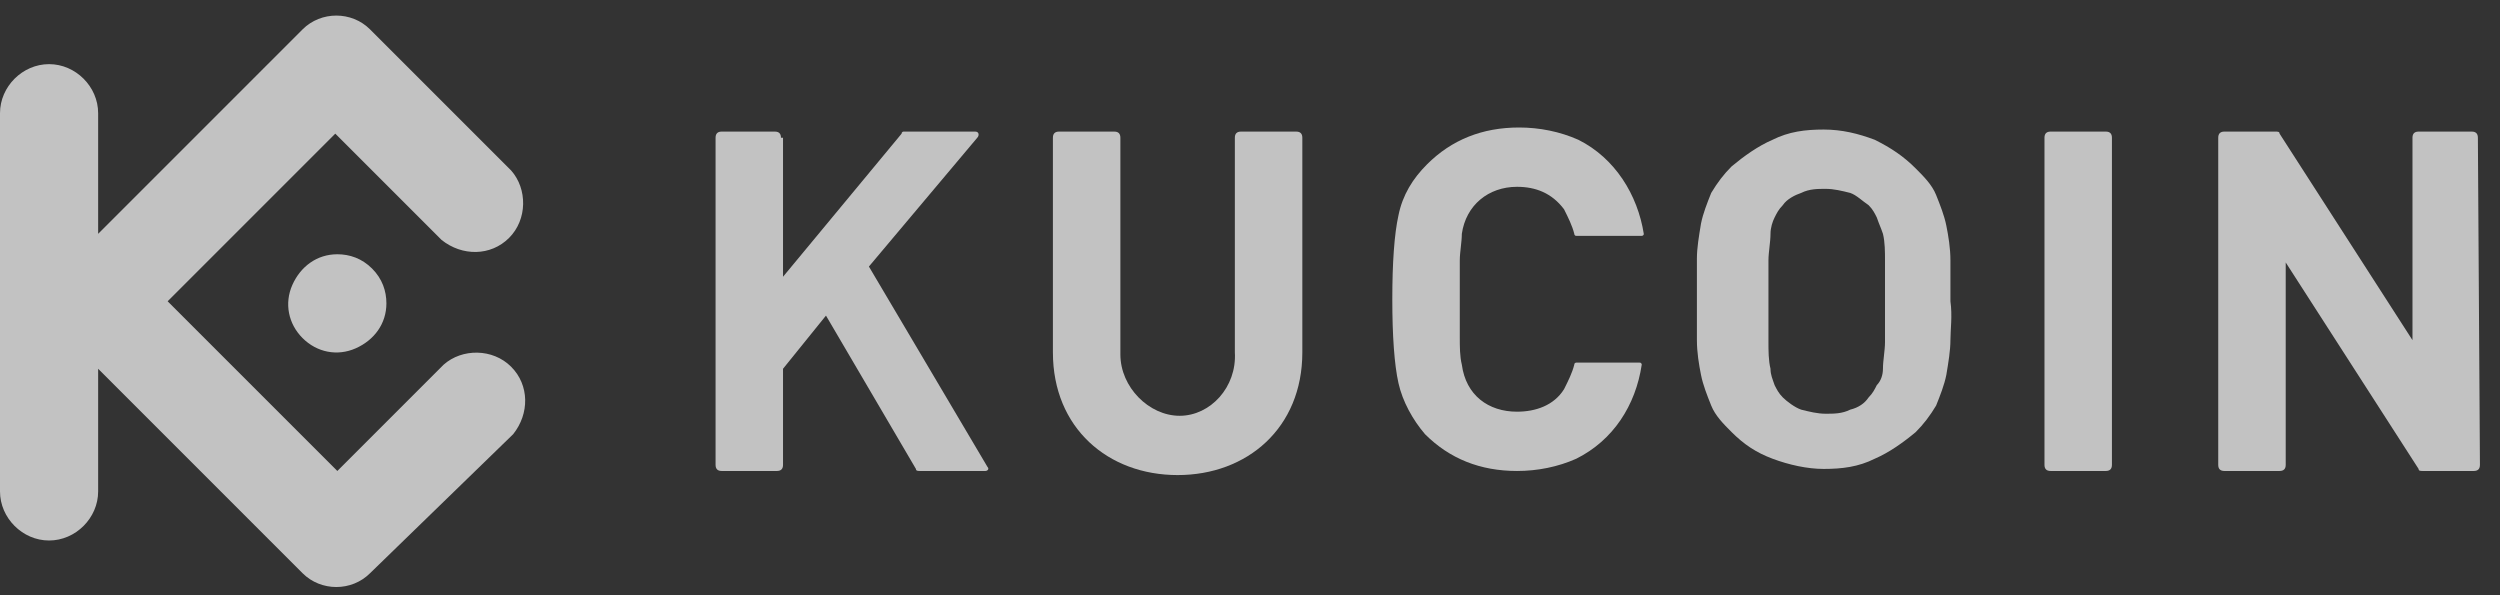<svg width="105" height="25" viewBox="0 0 105 25" fill="none" xmlns="http://www.w3.org/2000/svg">
<rect x="0" y="0" width="105" height="25" fill="#333333" stroke="none"/>
<g id="KUCOIN-logo-3.0">
<path id="&#229;&#189;&#162;&#231;&#138;&#182;" d="M81.918 12.654C81.918 12.053 81.918 11.452 81.918 10.937C81.918 10.422 81.832 9.907 81.746 9.477C81.66 9.048 81.488 8.619 81.317 8.189C81.145 7.76 80.801 7.416 80.458 7.073C79.943 6.558 79.427 6.214 78.74 5.871C78.054 5.613 77.367 5.441 76.594 5.441C75.821 5.441 75.134 5.527 74.447 5.871C73.846 6.128 73.245 6.558 72.73 6.987C72.386 7.33 72.129 7.674 71.871 8.103C71.699 8.533 71.528 8.962 71.442 9.391C71.356 9.907 71.27 10.422 71.27 10.851C71.27 11.366 71.27 11.967 71.27 12.568C71.27 13.169 71.27 13.771 71.27 14.286C71.27 14.801 71.356 15.316 71.442 15.745C71.528 16.175 71.699 16.604 71.871 17.034C72.043 17.463 72.386 17.806 72.73 18.15C73.245 18.665 73.76 19.009 74.447 19.266C75.134 19.524 75.907 19.695 76.594 19.695C77.367 19.695 78.054 19.61 78.74 19.266C79.342 19.009 79.943 18.579 80.458 18.15C80.801 17.806 81.059 17.463 81.317 17.034C81.488 16.604 81.66 16.175 81.746 15.745C81.832 15.23 81.918 14.715 81.918 14.286C81.918 13.856 82.004 13.255 81.918 12.654ZM79.17 12.654C79.17 13.341 79.17 13.942 79.17 14.372C79.17 14.715 79.084 15.144 79.084 15.488C79.084 15.745 78.998 16.003 78.826 16.175C78.74 16.347 78.655 16.518 78.483 16.69C78.311 16.948 78.054 17.119 77.71 17.205C77.367 17.377 77.023 17.377 76.68 17.377C76.336 17.377 75.993 17.291 75.649 17.205C75.392 17.119 75.048 16.862 74.876 16.69C74.705 16.518 74.619 16.347 74.533 16.175C74.447 15.917 74.361 15.745 74.361 15.488C74.275 15.144 74.275 14.715 74.275 14.372C74.275 13.942 74.275 13.341 74.275 12.654C74.275 11.967 74.275 11.366 74.275 10.937C74.275 10.594 74.361 10.164 74.361 9.821C74.361 9.563 74.447 9.305 74.533 9.134C74.619 8.962 74.705 8.79 74.876 8.619C75.048 8.361 75.392 8.189 75.649 8.103C75.993 7.932 76.336 7.932 76.68 7.932C77.023 7.932 77.367 8.017 77.71 8.103C77.968 8.189 78.225 8.447 78.483 8.619C78.655 8.79 78.74 8.962 78.826 9.134C78.912 9.391 78.998 9.563 79.084 9.821C79.17 10.164 79.17 10.594 79.17 10.937C79.17 11.452 79.17 11.967 79.17 12.654Z" fill="white" fill-opacity="0.7"/>
<path id="&#232;&#183;&#175;&#229;&#190;&#132;" d="M104.071 5.785C104.071 5.613 103.986 5.527 103.814 5.527H101.581C101.41 5.527 101.324 5.613 101.324 5.785V14.286L95.742 5.613C95.742 5.527 95.656 5.527 95.571 5.527H93.424C93.252 5.527 93.166 5.613 93.166 5.785V19.524C93.166 19.695 93.252 19.781 93.424 19.781H95.742C95.914 19.781 96 19.695 96 19.524V11.023L101.581 19.695C101.581 19.781 101.667 19.781 101.753 19.781H103.9C104.071 19.781 104.157 19.695 104.157 19.524L104.071 5.785Z" fill="white" fill-opacity="0.7"/>
<path id="&#232;&#183;&#175;&#229;&#190;&#132;_1_" d="M88.701 5.785C88.701 5.613 88.615 5.527 88.444 5.527H86.125C85.954 5.527 85.868 5.613 85.868 5.785V19.524C85.868 19.695 85.954 19.781 86.125 19.781H88.444C88.615 19.781 88.701 19.695 88.701 19.524V5.785Z" fill="white" fill-opacity="0.7"/>
<path id="&#232;&#183;&#175;&#229;&#190;&#132;_2_" d="M61.311 12.654C61.311 11.967 61.311 11.366 61.311 10.937C61.311 10.593 61.397 10.164 61.397 9.821C61.569 8.618 62.513 7.846 63.715 7.846C64.488 7.846 65.175 8.103 65.69 8.79C65.862 9.134 66.034 9.477 66.12 9.821C66.12 9.821 66.12 9.906 66.205 9.906H68.953C68.953 9.906 69.039 9.906 69.039 9.821C68.781 8.189 67.837 6.643 66.291 5.871C65.518 5.527 64.66 5.355 63.801 5.355C62.255 5.355 60.968 5.871 59.937 6.901C59.336 7.502 58.907 8.189 58.735 9.048C58.563 9.821 58.477 11.023 58.477 12.568C58.477 14.114 58.563 15.316 58.735 16.089C58.907 16.862 59.336 17.634 59.851 18.236C60.882 19.266 62.17 19.781 63.715 19.781C64.574 19.781 65.433 19.61 66.205 19.266C67.751 18.493 68.695 17.034 68.953 15.316C68.953 15.316 68.953 15.23 68.867 15.23H66.205C66.205 15.23 66.12 15.23 66.12 15.316C66.034 15.66 65.862 16.003 65.69 16.346C65.261 17.034 64.488 17.291 63.715 17.291C62.513 17.291 61.569 16.604 61.397 15.316C61.311 14.973 61.311 14.543 61.311 14.2C61.311 13.942 61.311 13.341 61.311 12.654Z" fill="white" fill-opacity="0.7"/>
<path id="&#232;&#183;&#175;&#229;&#190;&#132;_3_" d="M32.801 5.785C32.801 5.613 32.716 5.527 32.544 5.527H30.311C30.14 5.527 30.054 5.613 30.054 5.785V19.524C30.054 19.695 30.14 19.781 30.311 19.781H32.63C32.801 19.781 32.887 19.695 32.887 19.524V15.488L34.691 13.255L38.469 19.695C38.469 19.781 38.555 19.781 38.641 19.781H41.388C41.474 19.781 41.56 19.695 41.474 19.61L36.494 11.195L41.045 5.785C41.131 5.699 41.131 5.527 40.959 5.527H37.953C37.953 5.527 37.868 5.527 37.868 5.613L32.887 11.624V5.785H32.801Z" fill="white" fill-opacity="0.7"/>
<path id="&#232;&#183;&#175;&#229;&#190;&#132;_4_" d="M49.546 17.463C48.258 17.463 47.056 16.261 47.056 14.887V5.785C47.056 5.613 46.97 5.527 46.798 5.527H44.48C44.308 5.527 44.222 5.613 44.222 5.785V14.801C44.222 17.978 46.54 19.953 49.46 19.953C52.379 19.953 54.698 17.978 54.698 14.801V5.785C54.698 5.613 54.612 5.527 54.44 5.527H52.122C51.95 5.527 51.864 5.613 51.864 5.785V14.801C51.95 16.261 50.834 17.463 49.546 17.463Z" fill="white" fill-opacity="0.7"/>
<path id="&#229;&#189;&#162;&#231;&#138;&#182;_1_" fill-rule="evenodd" clip-rule="evenodd" d="M7.041 12.654L14.168 19.781L18.633 15.316C19.406 14.629 20.694 14.629 21.467 15.402C22.24 16.175 22.24 17.377 21.553 18.236L15.542 24.075C14.769 24.848 13.481 24.848 12.708 24.075L4.122 15.488V20.64C4.122 21.756 3.177 22.701 2.061 22.701C0.945 22.701 0 21.756 0 20.64V4.754C0 3.638 0.945 2.694 2.061 2.694C3.177 2.694 4.122 3.638 4.122 4.754V9.821L12.708 1.234C13.481 0.461 14.769 0.461 15.542 1.234L21.467 7.159C22.154 7.932 22.154 9.22 21.381 9.992C20.608 10.765 19.406 10.765 18.547 10.078L14.082 5.613L7.041 12.654ZM14.168 10.679C13.309 10.679 12.623 11.194 12.279 11.967C11.936 12.74 12.107 13.599 12.708 14.2C13.309 14.801 14.168 14.973 14.941 14.629C15.714 14.286 16.229 13.599 16.229 12.74C16.229 12.225 16.057 11.71 15.628 11.28C15.199 10.851 14.683 10.679 14.168 10.679Z" fill="white" fill-opacity="0.7"/>
</g>
</svg>

